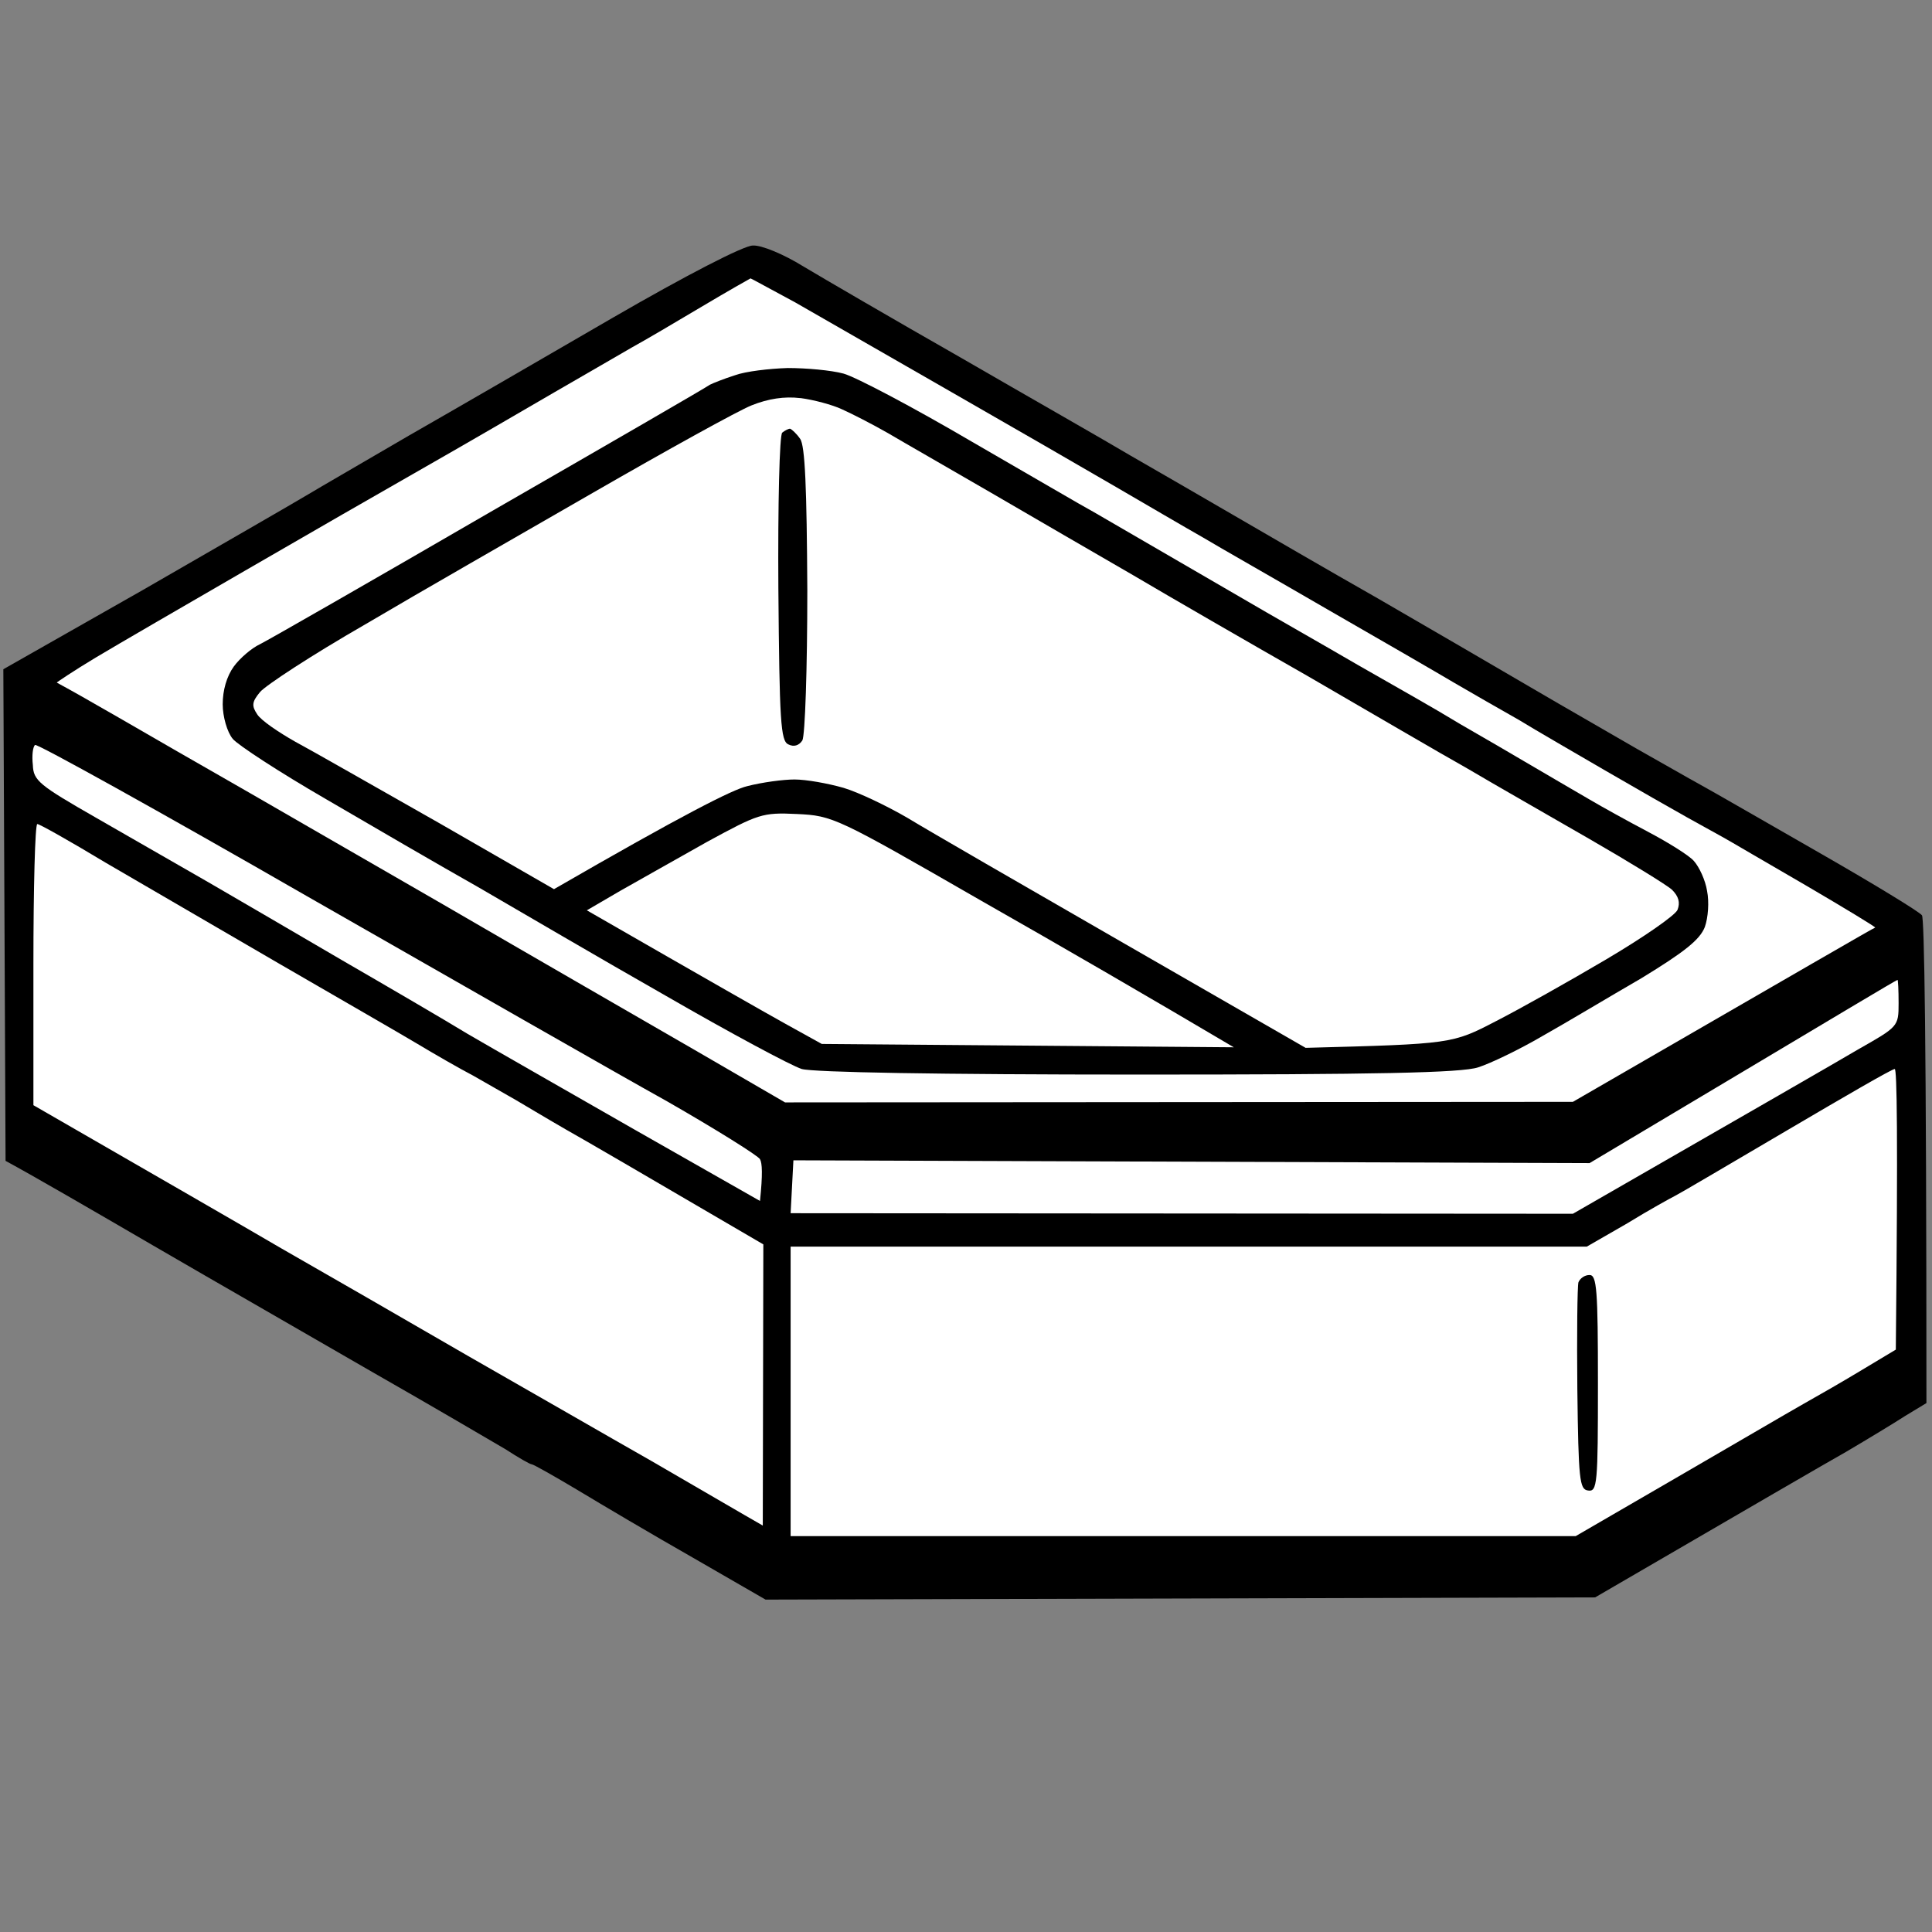 <svg version="1.2" xmlns="http://www.w3.org/2000/svg" viewBox="0 0 347 347" width="96" height="96">
	<rect x="0" y="0" width="347" height="347" fill="#808080" stroke="none"/>
	<title>New Project</title>
	<style>
		.s0 { fill: #000000 } 
		.s1 { fill: #ffffff } 
	</style>
	<g id="Layer 1">
		<path id="Path 0" class="s0" d="m110 57.1c-12.4 7.2-28.8 16.7-36.5 21.1-7.7 4.5-16 9.3-18.5 10.8-2.5 1.5-15.7 9.1-29.4 17l-25 14.2 0.4 88.3c5 2.7 15.5 8.8 26.5 15.2 11 6.4 28.8 16.6 39.5 22.8 10.7 6.1 21.4 12.4 23.8 13.8 2.3 1.5 4.4 2.7 4.7 2.7 0.3 0 4 2.1 8.2 4.6 4.3 2.6 13.6 8.1 20.8 12.2l13 7.5 149-0.4c29.4-17.1 41.1-23.9 45-26.1 3.9-2.3 8.7-5.2 10.7-6.5l3.8-2.3c0-67-0.4-87-0.8-87.6-0.4-0.6-8.6-5.6-18.2-11.1-9.6-5.5-19.3-11.1-21.5-12.3-2.2-1.2-7.4-4.2-11.5-6.5-4.1-2.4-12.7-7.3-19-11-6.3-3.7-18.7-10.9-27.5-16-8.8-5-20.5-11.8-26-15-5.5-3.2-13.8-8-18.5-10.7-4.7-2.8-18.4-10.6-30.5-17.6-12.1-6.9-24.8-14.3-28.3-16.4-3.4-2.1-7.4-3.8-9-3.7-1.6 0-11.9 5.3-25.2 13z"/>
		<path id="Path 1" class="s1" d="m126 55.1c-4.7 2.8-10.3 6.1-12.5 7.3-2.2 1.3-8.5 4.9-14 8.1-5.5 3.2-15.8 9.2-23 13.3-7.2 4.1-21.8 12.5-32.5 18.7-10.7 6.2-22.8 13.2-26.8 15.6-4 2.4-7.1 4.5-7 4.5 0.2 0.1 3.5 1.9 7.3 4.1 3.9 2.2 12.8 7.4 20 11.5 7.2 4.1 26 15 42 24.2 16 9.3 36.3 21 45.3 26.2l16.2 9.4 141.5-0.1c41.9-24.2 54.1-31.3 54.3-31.3 0.1-0.1-5.5-3.5-12.5-7.6-7.1-4.1-13.7-8-14.8-8.6-1.1-0.6-4-2.2-6.5-3.6-2.5-1.4-9-5.1-14.5-8.3-5.5-3.2-12.6-7.3-15.7-9.2-3.2-1.8-8.4-4.8-11.5-6.6-3.2-1.9-13.4-7.8-22.8-13.2-9.3-5.4-19.5-11.2-22.5-13-3-1.7-10-5.8-15.5-9-5.5-3.2-19-11-30-17.3-11-6.3-23.5-13.5-27.7-15.9-4.3-2.3-7.9-4.3-8-4.3-0.2 0.1-4.1 2.3-8.8 5.1zm-119.7 78.7c-0.4 0.3-0.6 1.9-0.4 3.6 0.1 2.8 1.1 3.6 11.4 9.5 6.1 3.5 15.3 8.8 20.2 11.6 5 2.9 15.8 9.2 24 14 8.3 4.8 18.4 10.7 22.5 13.2 4.1 2.4 17.6 10.1 30 17.2l22.5 12.8c0.5-4.8 0.4-6.8 0-7.5-0.3-0.6-7.8-5.3-16.7-10.4-9-5-38-21.6-64.6-36.8-26.6-15.3-48.6-27.5-48.9-27.2zm-0.3 39.4v25.3c23.6 13.6 36.8 21.2 44.5 25.7 7.7 4.4 22.8 13.1 33.5 19.3 10.7 6.1 25.6 14.7 33 18.9 7.4 4.3 15 8.7 16.7 9.7l3.3 1.9 0.1-50.5c-22.9-13.4-32.2-18.8-35.4-20.6-3.3-1.9-7.3-4.3-9-5.3-1.8-1-5.2-3-7.7-4.4-2.5-1.3-7-3.9-10-5.7-3-1.8-14.3-8.3-25-14.5-10.7-6.2-24.7-14.4-31.1-18.1-6.3-3.8-11.8-6.9-12.2-6.9-0.4 0-0.7 11.4-0.7 25.3zm307 19.3l-27.5 16.4-143-0.5-0.5 9.5 140.5 0.1c34.1-19.6 47.3-27.2 51.2-29.5 7.2-4.1 7.3-4.1 7.3-8.3 0-2.4-0.1-4.3-0.2-4.2-0.2 0-12.7 7.5-27.8 16.5zm8 10.5c-10.2 6-19.2 11.3-20 11.7-0.8 0.4-4.8 2.6-8.7 5l-7.3 4.2h-143v52h141c28.3-16.4 38.5-22.4 41-23.8 2.5-1.4 7.2-4.1 10.5-6.1l6-3.6c0.4-39.1 0.2-50.5-0.2-50.4-0.5 0-9.1 5-19.3 11z"/>
		<path id="Path 2" class="s0" d="m132 67.4c-1.9 0.6-3.9 1.4-4.5 1.7-0.5 0.4-18.3 10.7-39.5 22.9-21.2 12.3-39.7 22.9-41.3 23.7-1.5 0.7-3.6 2.5-4.7 4-1.3 1.8-2 4.3-2 6.8 0 2.2 0.8 5 1.8 6.2 0.9 1.1 8.4 6 16.7 10.8 8.2 4.8 20.6 12 27.5 15.9 6.9 4 21.9 12.8 33.5 19.4 11.6 6.7 22.6 12.6 24.5 13.2 2.2 0.6 24.5 1 60.5 1 42.5 0 58-0.3 61-1.3 2.2-0.7 7.4-3.2 11.5-5.6 4.1-2.3 12.1-7.1 17.8-10.4 7.7-4.7 10.5-6.9 11.4-9.2 0.6-1.7 0.8-4.5 0.4-6.5-0.3-1.9-1.4-4.3-2.4-5.4-0.9-1-4.6-3.3-8.2-5.2-3.6-1.9-8.3-4.5-10.5-5.8-2.2-1.3-8.1-4.7-13-7.6-4.9-2.9-10.4-6-12-7-1.6-1-9.1-5.3-16.5-9.5-7.4-4.3-14.8-8.5-16.5-9.5-1.7-1-8.6-5-15.5-9-6.9-4-13.8-8-15.5-9-1.7-0.9-11.6-6.7-22-12.7-10.4-6.1-20.8-11.6-23-12.2-2.2-0.6-6.7-1-10-1-3.3 0.1-7.6 0.6-9.5 1.3zm151.5 162.9c-0.2 0.7-0.3 9.3-0.2 19.2 0.2 16.3 0.4 18 1.9 18.2 1.7 0.3 1.8-1.2 1.8-19.2 0-16.8-0.2-19.5-1.5-19.5-0.9 0-1.7 0.6-2 1.3z"/>
		<path id="Path 3" fill-rule="evenodd" class="s1" d="m143.8 71.5c2.3 0.3 5.7 1.2 7.4 2 1.8 0.8 5.5 2.7 8.3 4.3 2.7 1.6 11.1 6.4 18.5 10.7 7.4 4.3 18.9 11 25.5 14.8 6.6 3.9 20.8 12.1 31.5 18.2 10.7 6.2 23.5 13.7 28.5 16.5 4.9 2.9 14.9 8.6 22 12.7 7.1 4.1 13.8 8.2 14.8 9.1 1.2 1.2 1.5 2.3 1 3.6-0.4 1-6.2 5-12.8 8.9-6.6 3.9-15.5 8.9-19.8 11.1-7.9 4.1-7.9 4.1-34.2 4.8l-32.5-18.7c-17.9-10.3-35.4-20.4-39-22.6-3.6-2.1-8.8-4.6-11.5-5.4-2.8-0.8-6.7-1.5-8.8-1.5-2 0-5.8 0.5-8.5 1.2-2.6 0.6-11.5 5.1-34.7 18.5l-20.5-11.8c-11.3-6.4-23-13.1-26-14.7-3-1.7-6.1-3.8-6.8-4.9-1-1.5-1-2.2 0.5-4 1-1.2 9.4-6.7 18.8-12.1 9.3-5.5 27.8-16.1 41-23.7 13.2-7.6 26-14.7 28.5-15.7q4.5-1.8 8.7-1.3zm-0.7 74.7c6.5 0.3 7.1 0.6 33 15.5 14.6 8.3 30.8 17.7 45.5 26.4l-74-0.6-6.5-3.6c-3.6-2-13.1-7.4-35.7-20.4l6-3.5c3.4-1.9 10.4-5.9 15.6-8.8 9.2-5 9.9-5.3 16.1-5z"/>
		<path id="Path 4" class="s0" d="m140.5 77.7c-0.5 0.3-0.8 12.9-0.7 28 0.2 23.8 0.4 27.4 1.8 28 1 0.5 1.9 0.2 2.5-0.7 0.5-0.8 0.9-13 0.9-27-0.1-18.4-0.4-26-1.3-27.2-0.7-1-1.5-1.7-1.8-1.8-0.3 0-0.9 0.3-1.4 0.7z"/>
	</g>
</svg>